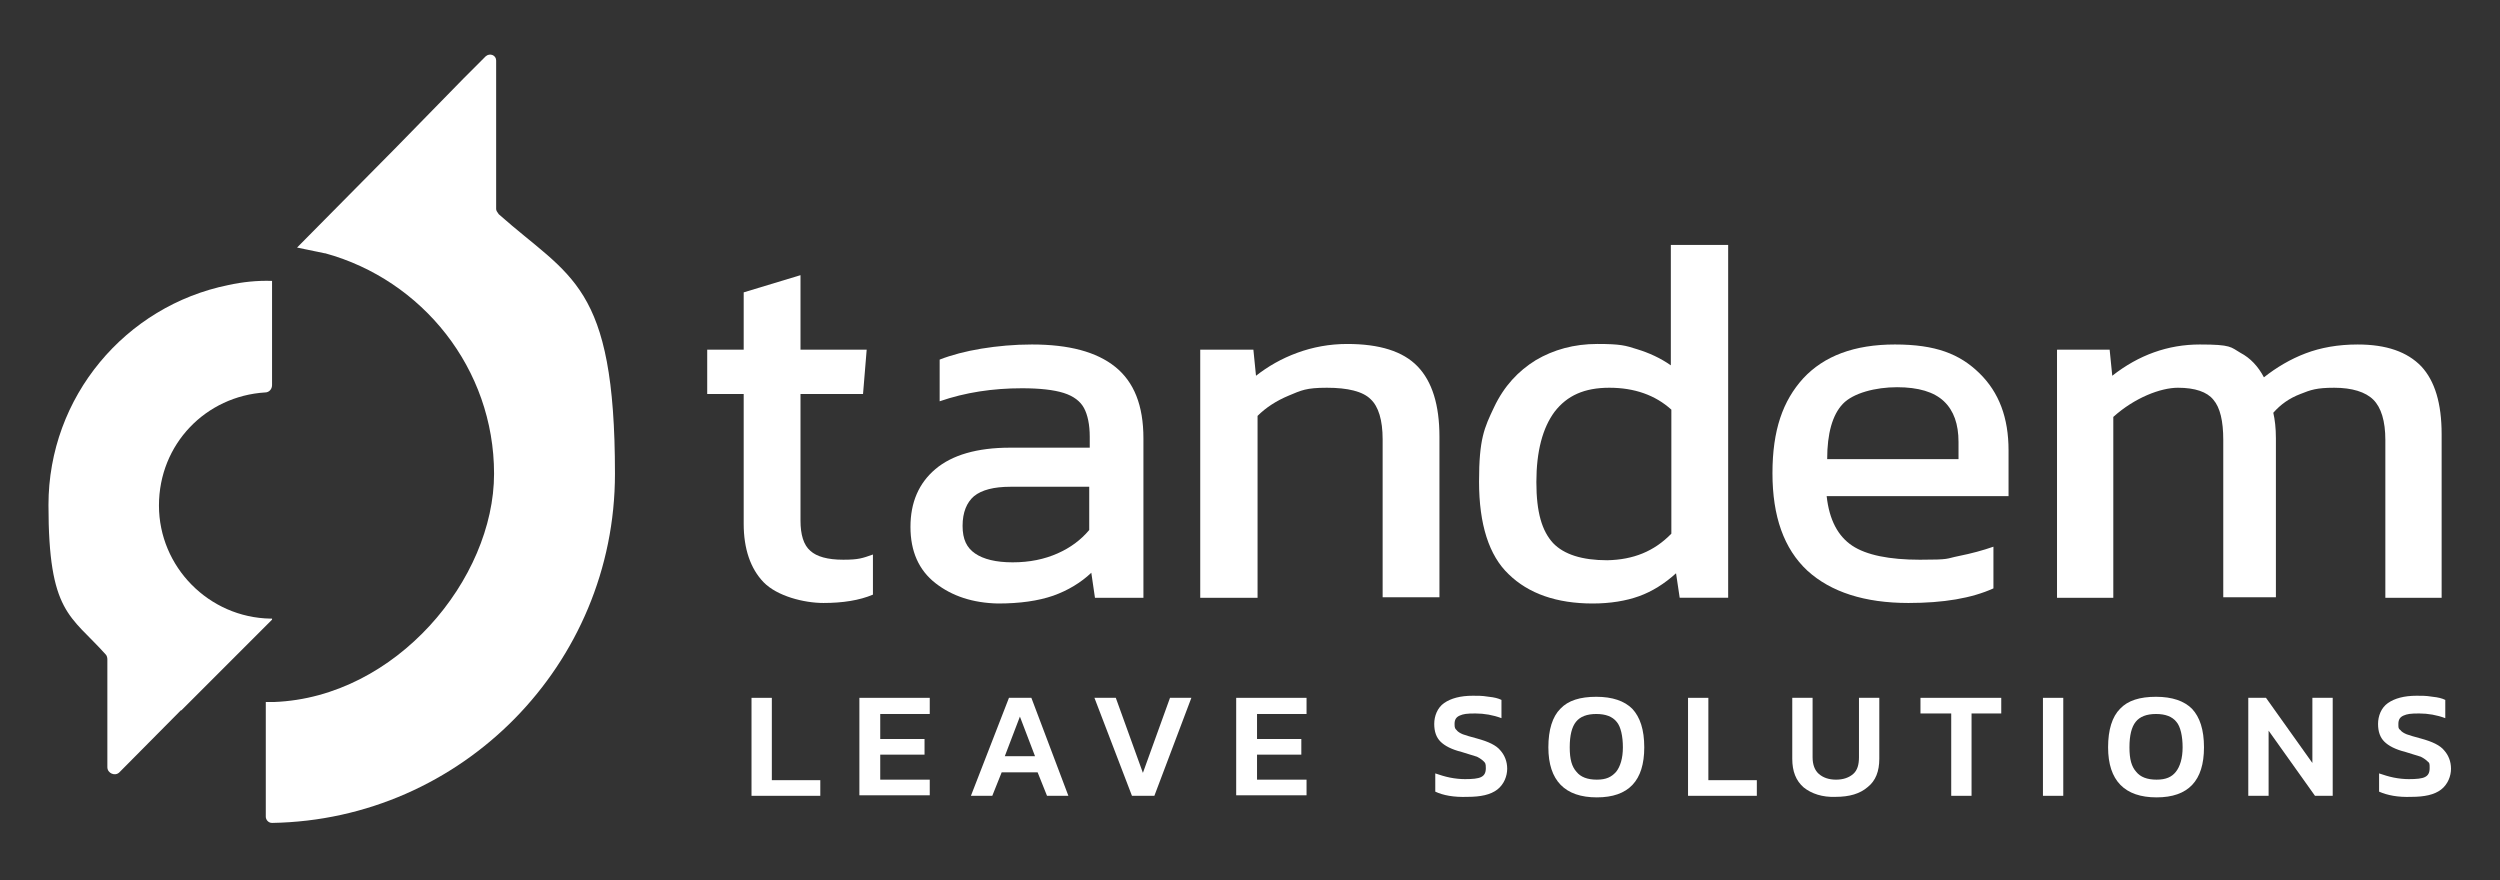 <?xml version="1.0" encoding="UTF-8"?>
<svg id="color_1" data-name="Color 1" xmlns="http://www.w3.org/2000/svg" version="1.1" viewBox="0 0 479.7 168.9">
  <rect x="0" y="0" width="479.7" height="168.9" fill="#333333" stroke="none"/>
  <defs>
    <style>
      .cls-1 {
        fill: #ffffff;
      }

      .cls-1, .cls-2 {
        stroke-width: 0px;
      }

      .cls-2 {
        fill: #ffffff;
      }
    </style>
  </defs>
  <path class="cls-1" d="M146.5,111.7c-2.5-2.6-3.8-6.4-3.8-11.2v-24.9h-7v-8.5h7v-11l10.9-3.3v14.3h12.7l-.7,8.5h-12v24.3c0,2.7.6,4.7,1.9,5.8,1.2,1.1,3.3,1.7,6.3,1.7s3.7-.3,5.7-1v7.7c-2.6,1.1-5.8,1.6-9.5,1.6s-8.9-1.3-11.5-4Z"/>
  <path class="cls-1" d="M179.5,111.9c-3.2-2.5-4.8-6.1-4.8-10.8s1.6-8.4,4.8-11.1c3.2-2.7,8-4.1,14.3-4.1h15.3v-2.1c0-2.3-.4-4.2-1.1-5.5s-2-2.3-3.9-2.9-4.6-.9-8-.9c-5.6,0-10.9.8-15.8,2.5v-8c2.3-.9,5-1.6,8-2.1,3.1-.5,6.3-.8,9.7-.8,7.1,0,12.4,1.4,16,4.3s5.4,7.4,5.4,13.7v30.6h-9.3l-.7-4.8c-2,1.9-4.5,3.4-7.3,4.4-2.9,1-6.4,1.5-10.6,1.5-4.8-.1-8.8-1.4-12-3.9ZM202.9,106.2c2.5-1.1,4.5-2.6,6.1-4.5v-8.3h-15.1c-3.2,0-5.5.6-7,1.8-1.4,1.2-2.2,3.1-2.2,5.7s.8,4.2,2.4,5.3c1.6,1.1,4,1.7,7.2,1.7,3.3,0,6.1-.6,8.6-1.7Z"/>
  <path class="cls-1" d="M230.5,67.1h10l.5,5c2.3-1.8,4.9-3.3,7.9-4.4s6.2-1.7,9.6-1.7c6.2,0,10.7,1.4,13.5,4.3s4.2,7.4,4.2,13.5v30.8h-10.9v-30.3c0-3.7-.8-6.3-2.3-7.7-1.5-1.5-4.4-2.2-8.4-2.2s-4.9.5-7.3,1.5-4.4,2.3-6,3.9v34.9h-11v-47.6h.2Z"/>
  <path class="cls-1" d="M289.5,110.2c-3.8-3.6-5.7-9.6-5.7-17.8s1-10.3,2.9-14.3,4.6-6.9,8-9c3.4-2,7.3-3.1,11.8-3.1s5.4.3,7.6,1c2.3.7,4.5,1.7,6.5,3.1v-23.1h11v67.7h-9.3l-.7-4.7c-2.2,2-4.6,3.5-7.1,4.4s-5.5,1.4-8.9,1.4c-6.9,0-12.3-1.9-16.1-5.6ZM320.7,102.4v-23.8c-3.1-2.8-7.1-4.2-11.9-4.2s-8.1,1.5-10.5,4.6c-2.3,3.1-3.5,7.6-3.5,13.5s1.1,9.4,3.2,11.7c2.1,2.2,5.6,3.3,10.4,3.3,5-.1,9-1.7,12.3-5.1Z"/>
  <path class="cls-1" d="M346.8,109.5c-4.5-4.2-6.7-10.4-6.7-18.7s2-13.9,5.9-18.2c4-4.3,9.8-6.5,17.6-6.5s12.4,1.8,16.2,5.5c3.8,3.7,5.6,8.6,5.6,14.8v8.8h-34.9c.5,4.6,2.2,7.7,4.9,9.5,2.7,1.8,7.1,2.7,13,2.7s4.9-.2,7.4-.7,4.7-1.1,6.7-1.8v8c-4.2,1.9-9.6,2.8-16.3,2.8-8.4,0-14.9-2.1-19.4-6.2ZM375.8,88.1v-3.3c0-3.4-.9-6-2.8-7.8s-4.9-2.7-9-2.7-8.4,1.1-10.4,3.2-3,5.7-3,10.6h25.2Z"/>
  <path class="cls-1" d="M394.8,67.1h10l.5,5c5.1-4,10.7-6,16.8-6s5.9.5,7.8,1.6c1.9,1,3.4,2.6,4.5,4.7,2.4-1.9,5.1-3.5,8-4.6s6.2-1.7,10-1.7c5.5,0,9.5,1.4,12.2,4.2,2.6,2.8,3.9,7.1,3.9,13v31.4h-10.8v-30.3c0-3.6-.8-6.2-2.3-7.7s-4.1-2.3-7.5-2.3-4.5.4-6.5,1.2c-2.1.8-3.8,2-5.2,3.6.3,1.3.5,2.9.5,4.9v30.5h-10.1v-30.2c0-3.6-.6-6.2-1.9-7.7-1.2-1.5-3.5-2.3-6.8-2.3s-8.3,1.9-12.4,5.6v34.7h-10.8v-47.6h.1Z"/>
  <g>
    <path class="cls-1" d="M144.2,133.9h3.9v15.8h9.3v3h-13.2v-18.8h0Z"/>
    <path class="cls-1" d="M164.9,133.9h13.5v3.1h-9.5v4.8h8.5v3h-8.5v4.8h9.5v3h-13.5v-18.7Z"/>
    <path class="cls-1" d="M193.6,133.9h4.3l7.1,18.8h-4.1l-1.8-4.5h-6.9l-1.8,4.5h-4.1l7.3-18.8ZM198.6,145.1l-2.9-7.6-2.9,7.6h5.8Z"/>
    <path class="cls-1" d="M210,133.9h4.1l5.2,14.4,5.2-14.4h4.1l-7.1,18.8h-4.3l-7.2-18.8Z"/>
    <path class="cls-1" d="M237.2,133.9h13.5v3.1h-9.5v4.8h8.5v3h-8.5v4.8h9.5v3h-13.5v-18.7Z"/>
    <path class="cls-1" d="M275.4,151.9v-3.5c.9.3,1.8.6,2.8.8,1,.2,2,.3,2.9.3,1.5,0,2.5-.1,3.1-.4s.9-.8.9-1.7-.1-1-.4-1.3-.7-.6-1.3-.9c-.6-.2-1.6-.5-2.9-.9-2-.5-3.3-1.2-4.1-2-.8-.8-1.2-1.9-1.2-3.4s.6-3.1,1.9-4,3.1-1.4,5.5-1.4,2.1.1,3.1.2,1.8.3,2.4.6v3.5c-1.6-.6-3.3-.9-5-.9s-2.3.1-3,.4-1,.8-1,1.6.1.9.4,1.2c.2.3.7.6,1.2.8.6.2,1.5.5,2.7.8,2.2.6,3.7,1.3,4.5,2.3.8.9,1.3,2.1,1.3,3.5s-.6,3-1.9,4-3.2,1.4-5.7,1.4c-2.7.1-4.7-.3-6.2-1Z"/>
    <path class="cls-1" d="M297.1,143.4c0-3.4.8-5.9,2.3-7.4,1.5-1.6,3.8-2.3,6.9-2.3s5.4.8,6.9,2.3c1.5,1.6,2.3,4,2.3,7.4,0,6.4-3,9.6-9.1,9.6s-9.3-3.2-9.3-9.6ZM310.1,148.1c.8-1,1.3-2.6,1.3-4.7s-.4-4-1.2-4.9c-.8-1-2.1-1.5-3.9-1.5s-3.1.5-3.9,1.5-1.2,2.6-1.2,4.9.4,3.7,1.3,4.7c.8,1,2.1,1.5,3.9,1.5s2.8-.5,3.7-1.5Z"/>
    <path class="cls-1" d="M323.9,133.9h3.9v15.8h9.3v3h-13.2v-18.8h0Z"/>
    <path class="cls-1" d="M346.1,151.1c-1.5-1.3-2.2-3.1-2.2-5.5v-11.7h3.9v11.4c0,1.4.4,2.5,1.2,3.2.8.7,1.9,1.1,3.3,1.1s2.5-.4,3.3-1.1,1.1-1.8,1.1-3.2v-11.4h3.9v11.7c0,2.4-.7,4.2-2.2,5.4-1.5,1.3-3.5,1.9-6.2,1.9-2.5.1-4.6-.6-6.1-1.8Z"/>
    <path class="cls-1" d="M374.3,136.9h-5.8v-3h15.5v3h-5.7v15.8h-3.9v-15.8h-.1Z"/>
    <path class="cls-1" d="M392,133.9h3.9v18.8h-3.9v-18.8Z"/>
    <path class="cls-1" d="M404.5,143.4c0-3.4.8-5.9,2.3-7.4,1.5-1.6,3.8-2.3,6.9-2.3s5.4.8,6.9,2.3c1.5,1.6,2.3,4,2.3,7.4,0,6.4-3,9.6-9.1,9.6s-9.3-3.2-9.3-9.6ZM417.5,148.1c.8-1,1.3-2.6,1.3-4.7s-.4-4-1.2-4.9c-.8-1-2.1-1.5-3.9-1.5s-3.1.5-3.9,1.5c-.8,1-1.2,2.6-1.2,4.9s.4,3.7,1.3,4.7c.8,1,2.1,1.5,3.9,1.5s2.9-.5,3.7-1.5Z"/>
    <path class="cls-1" d="M431.4,133.9h3.4l8.9,12.5v-12.5h3.9v18.8h-3.4l-8.9-12.5v12.5h-3.9v-18.8Z"/>
    <path class="cls-1" d="M456.5,151.9v-3.5c.9.3,1.8.6,2.8.8,1,.2,2,.3,2.9.3,1.5,0,2.5-.1,3.1-.4s.9-.8.9-1.7,0-1-.4-1.3c-.3-.3-.7-.6-1.3-.9-.6-.2-1.6-.5-2.9-.9-2-.5-3.3-1.2-4.1-2s-1.2-1.9-1.2-3.4.6-3.1,1.9-4c1.3-.9,3.1-1.4,5.5-1.4s2.1.1,3.1.2,1.8.3,2.4.6v3.5c-1.6-.6-3.3-.9-5-.9s-2.3.1-3,.4-1,.8-1,1.6,0,.9.4,1.2c.2.3.7.6,1.2.8.6.2,1.5.5,2.7.8,2.2.6,3.7,1.3,4.5,2.3.8.9,1.3,2.1,1.3,3.5s-.6,3-1.9,4c-1.3,1-3.2,1.4-5.7,1.4-2.6.1-4.6-.3-6.2-1Z"/>
  </g>
  <path class="cls-2" d="M95.2,40.1V11.6c0-1-1.2-1.5-2-.8l-4.2,4.2-13.3,13.6-18.7,18.9h0l5.3,1.1h.1c18.6,5.1,32.4,22.1,32.4,42.3s-18.8,42.9-42.2,43.8h-1.6v22c0,.6.5,1.2,1.2,1.2,36.4-.6,65.8-30.4,65.8-67s-8.6-37.6-22.3-49.8c-.3-.4-.5-.7-.5-1Z"/>
  <path class="cls-1" d="M43.8,54.7c-19.7,4-34.5,21.4-34.5,42.2s4.2,21.1,11,28.7c.2.2.3.6.3.9v20.7c0,1.2,1.5,1.8,2.3,1l11.8-11.9h.1l17.4-17.4v-.2h-.3c-11.8-.2-21.4-9.9-21.4-21.7s9-21,20.4-21.7c.7,0,1.3-.6,1.3-1.4v-20c-2.8-.1-5.7.2-8.4.8Z"/>
</svg>